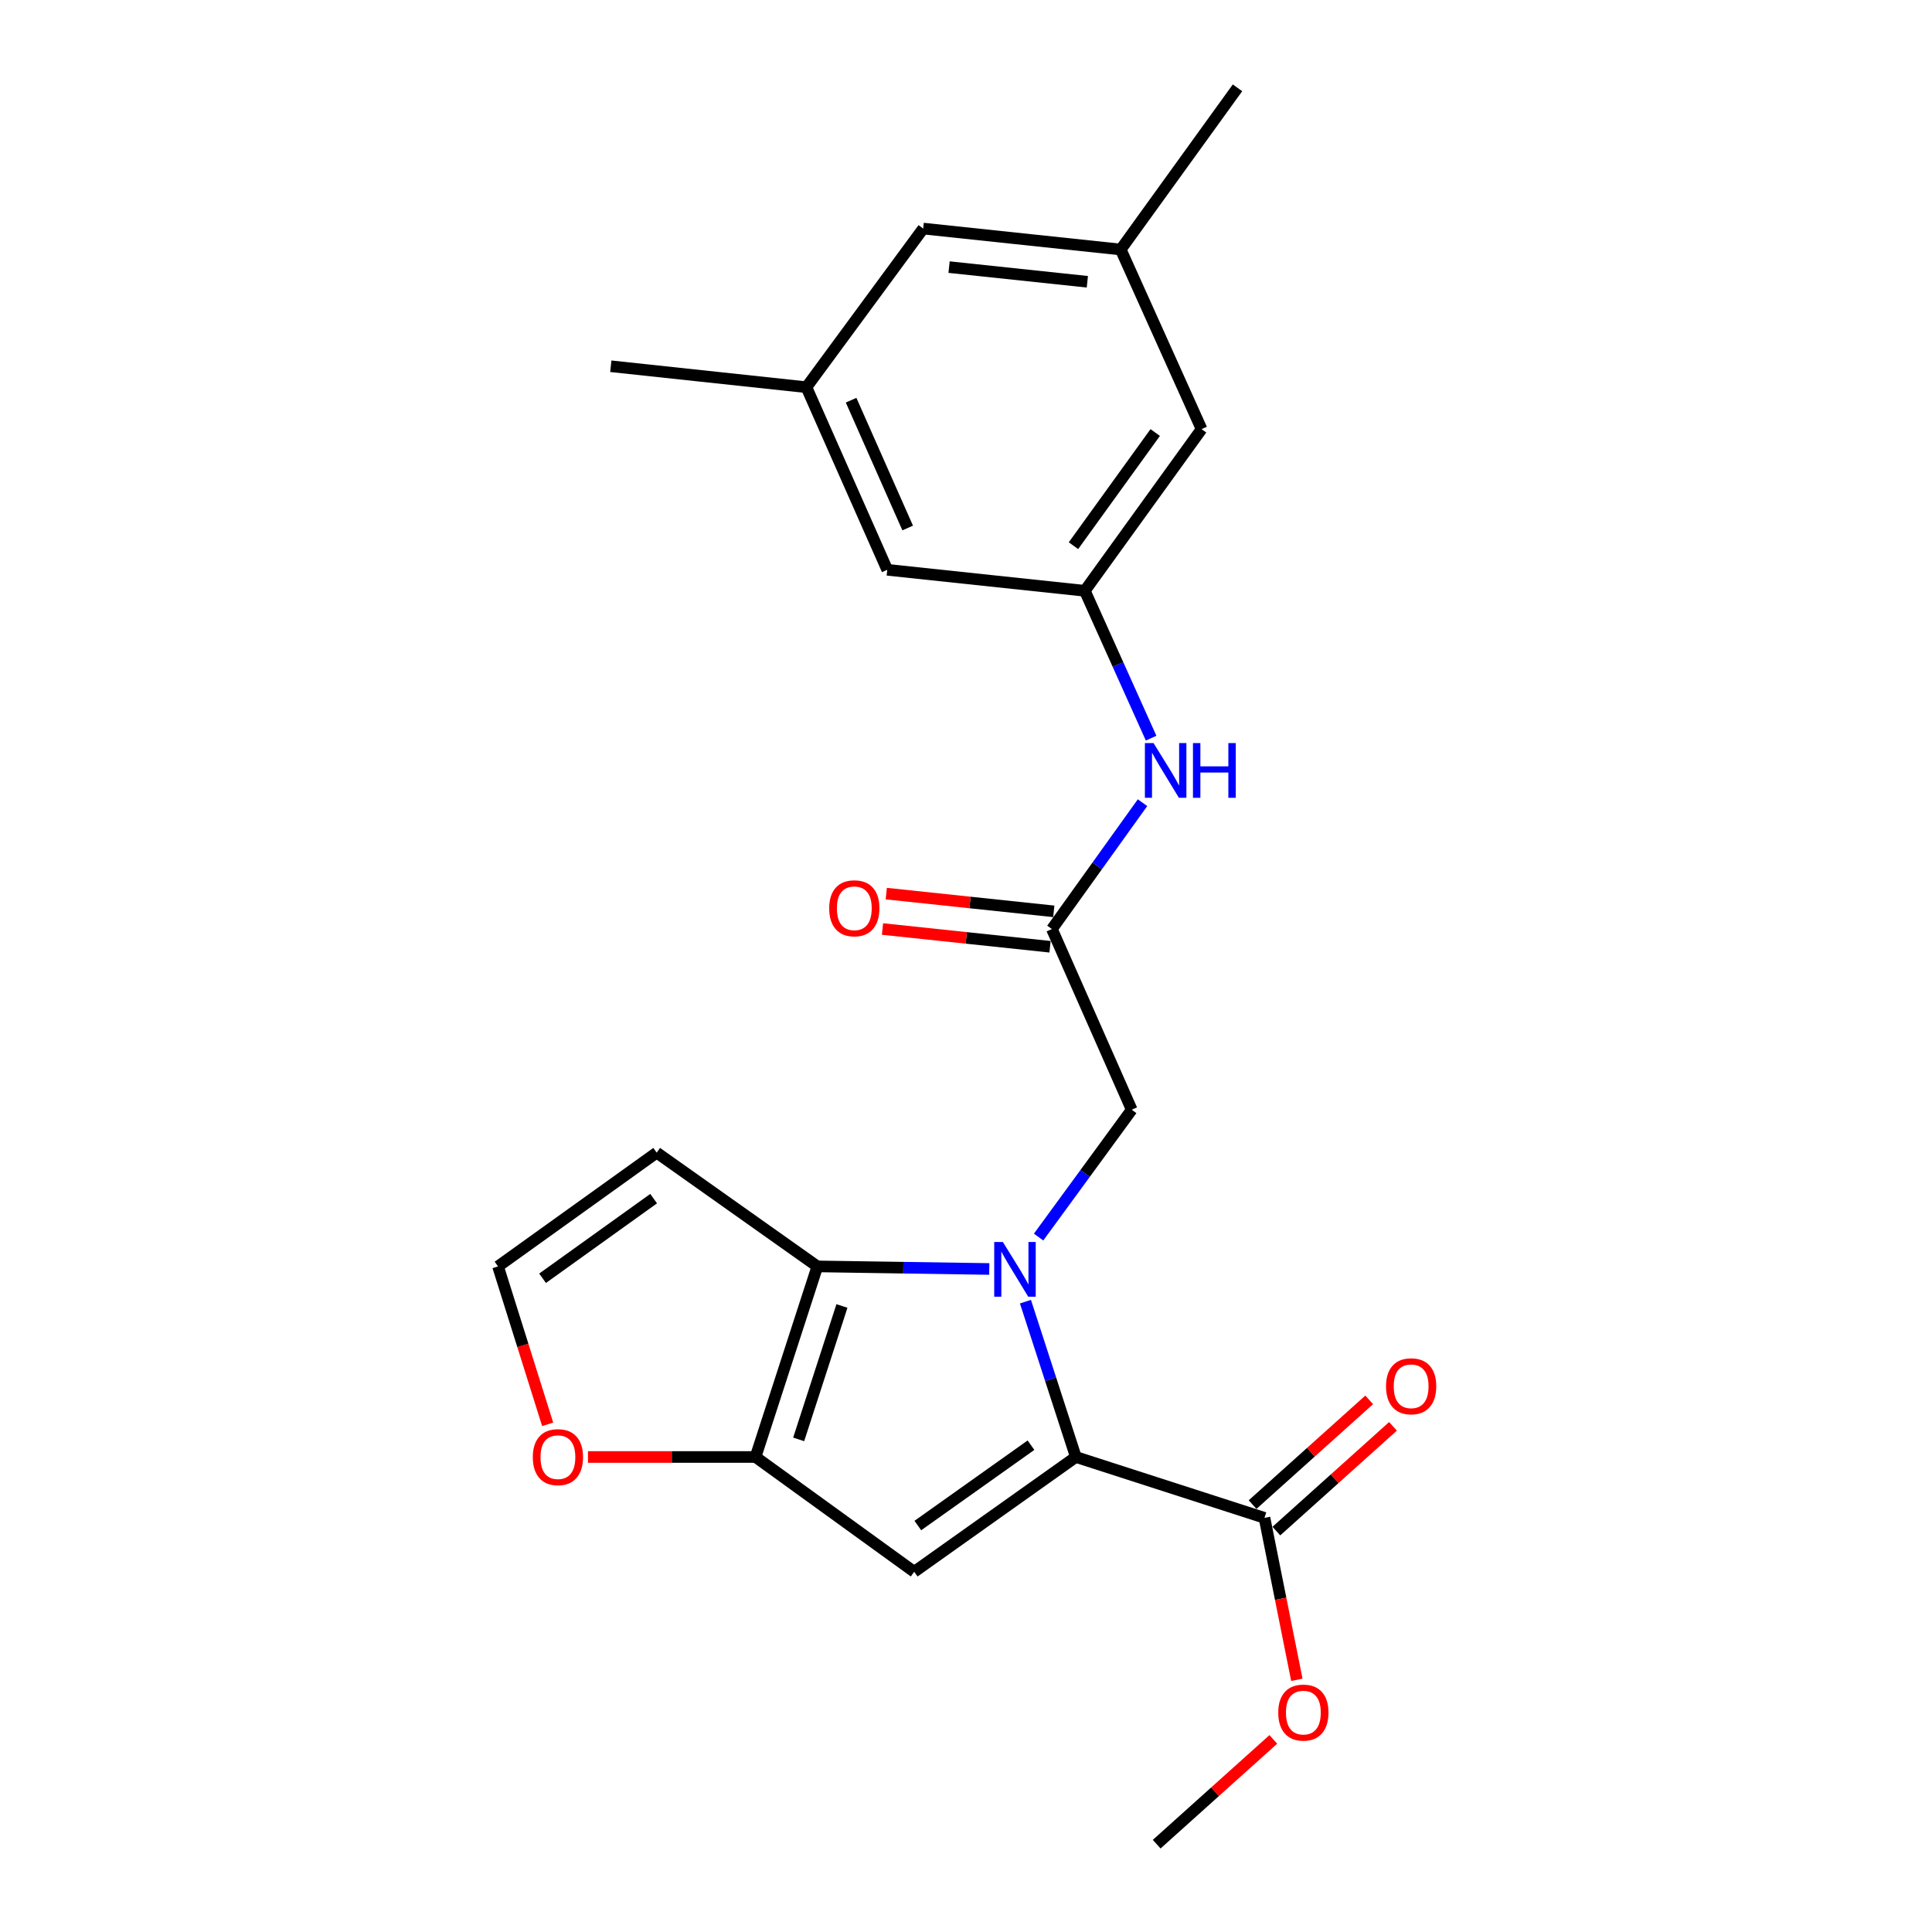 <?xml version='1.0' encoding='iso-8859-1'?>
<svg version='1.1' baseProfile='full'
              xmlns='http://www.w3.org/2000/svg'
                      xmlns:rdkit='http://www.rdkit.org/xml'
                      xmlns:xlink='http://www.w3.org/1999/xlink'
                  xml:space='preserve'
width='1000px' height='1000px' viewBox='0 0 1000 1000'>
<!-- END OF HEADER -->
<rect style='opacity:1.0;fill:#FFFFFF;stroke:none' width='1000' height='1000' x='0' y='0'> </rect>
<path class='bond-0' d='M 530.769,673.735 L 543.813,713.936' style='fill:none;fill-rule:evenodd;stroke:#0000FF;stroke-width:6px;stroke-linecap:butt;stroke-linejoin:miter;stroke-opacity:1' />
<path class='bond-0' d='M 543.813,713.936 L 556.857,754.136' style='fill:none;fill-rule:evenodd;stroke:#000000;stroke-width:6px;stroke-linecap:butt;stroke-linejoin:miter;stroke-opacity:1' />
<path class='bond-1' d='M 512.049,656.823 L 467.556,656.155' style='fill:none;fill-rule:evenodd;stroke:#0000FF;stroke-width:6px;stroke-linecap:butt;stroke-linejoin:miter;stroke-opacity:1' />
<path class='bond-1' d='M 467.556,656.155 L 423.063,655.487' style='fill:none;fill-rule:evenodd;stroke:#000000;stroke-width:6px;stroke-linecap:butt;stroke-linejoin:miter;stroke-opacity:1' />
<path class='bond-5' d='M 537.573,640.304 L 561.675,607.345' style='fill:none;fill-rule:evenodd;stroke:#0000FF;stroke-width:6px;stroke-linecap:butt;stroke-linejoin:miter;stroke-opacity:1' />
<path class='bond-5' d='M 561.675,607.345 L 585.778,574.386' style='fill:none;fill-rule:evenodd;stroke:#000000;stroke-width:6px;stroke-linecap:butt;stroke-linejoin:miter;stroke-opacity:1' />
<path class='bond-2' d='M 556.857,754.136 L 473.186,813.554' style='fill:none;fill-rule:evenodd;stroke:#000000;stroke-width:6px;stroke-linecap:butt;stroke-linejoin:miter;stroke-opacity:1' />
<path class='bond-2' d='M 533.637,748.024 L 475.067,789.617' style='fill:none;fill-rule:evenodd;stroke:#000000;stroke-width:6px;stroke-linecap:butt;stroke-linejoin:miter;stroke-opacity:1' />
<path class='bond-4' d='M 556.857,754.136 L 654.492,785.637' style='fill:none;fill-rule:evenodd;stroke:#000000;stroke-width:6px;stroke-linecap:butt;stroke-linejoin:miter;stroke-opacity:1' />
<path class='bond-3' d='M 423.063,655.487 L 391.061,754.136' style='fill:none;fill-rule:evenodd;stroke:#000000;stroke-width:6px;stroke-linecap:butt;stroke-linejoin:miter;stroke-opacity:1' />
<path class='bond-3' d='M 435.791,675.971 L 413.389,745.025' style='fill:none;fill-rule:evenodd;stroke:#000000;stroke-width:6px;stroke-linecap:butt;stroke-linejoin:miter;stroke-opacity:1' />
<path class='bond-7' d='M 423.063,655.487 L 339.904,596.601' style='fill:none;fill-rule:evenodd;stroke:#000000;stroke-width:6px;stroke-linecap:butt;stroke-linejoin:miter;stroke-opacity:1' />
<path class='bond-23' d='M 473.186,813.554 L 391.061,754.136' style='fill:none;fill-rule:evenodd;stroke:#000000;stroke-width:6px;stroke-linecap:butt;stroke-linejoin:miter;stroke-opacity:1' />
<path class='bond-8' d='M 391.061,754.136 L 347.698,754.136' style='fill:none;fill-rule:evenodd;stroke:#000000;stroke-width:6px;stroke-linecap:butt;stroke-linejoin:miter;stroke-opacity:1' />
<path class='bond-8' d='M 347.698,754.136 L 304.335,754.136' style='fill:none;fill-rule:evenodd;stroke:#FF0000;stroke-width:6px;stroke-linecap:butt;stroke-linejoin:miter;stroke-opacity:1' />
<path class='bond-12' d='M 660.649,792.492 L 690.829,765.384' style='fill:none;fill-rule:evenodd;stroke:#000000;stroke-width:6px;stroke-linecap:butt;stroke-linejoin:miter;stroke-opacity:1' />
<path class='bond-12' d='M 690.829,765.384 L 721.009,738.277' style='fill:none;fill-rule:evenodd;stroke:#FF0000;stroke-width:6px;stroke-linecap:butt;stroke-linejoin:miter;stroke-opacity:1' />
<path class='bond-12' d='M 648.335,778.782 L 678.516,751.675' style='fill:none;fill-rule:evenodd;stroke:#000000;stroke-width:6px;stroke-linecap:butt;stroke-linejoin:miter;stroke-opacity:1' />
<path class='bond-12' d='M 678.516,751.675 L 708.696,724.568' style='fill:none;fill-rule:evenodd;stroke:#FF0000;stroke-width:6px;stroke-linecap:butt;stroke-linejoin:miter;stroke-opacity:1' />
<path class='bond-19' d='M 654.492,785.637 L 662.868,827.551' style='fill:none;fill-rule:evenodd;stroke:#000000;stroke-width:6px;stroke-linecap:butt;stroke-linejoin:miter;stroke-opacity:1' />
<path class='bond-19' d='M 662.868,827.551 L 671.244,869.466' style='fill:none;fill-rule:evenodd;stroke:#FF0000;stroke-width:6px;stroke-linecap:butt;stroke-linejoin:miter;stroke-opacity:1' />
<path class='bond-6' d='M 585.778,574.386 L 544.47,480.876' style='fill:none;fill-rule:evenodd;stroke:#000000;stroke-width:6px;stroke-linecap:butt;stroke-linejoin:miter;stroke-opacity:1' />
<path class='bond-9' d='M 544.47,480.876 L 567.92,448.172' style='fill:none;fill-rule:evenodd;stroke:#000000;stroke-width:6px;stroke-linecap:butt;stroke-linejoin:miter;stroke-opacity:1' />
<path class='bond-9' d='M 567.92,448.172 L 591.371,415.467' style='fill:none;fill-rule:evenodd;stroke:#0000FF;stroke-width:6px;stroke-linecap:butt;stroke-linejoin:miter;stroke-opacity:1' />
<path class='bond-13' d='M 545.44,471.714 L 502.084,467.123' style='fill:none;fill-rule:evenodd;stroke:#000000;stroke-width:6px;stroke-linecap:butt;stroke-linejoin:miter;stroke-opacity:1' />
<path class='bond-13' d='M 502.084,467.123 L 458.728,462.531' style='fill:none;fill-rule:evenodd;stroke:#FF0000;stroke-width:6px;stroke-linecap:butt;stroke-linejoin:miter;stroke-opacity:1' />
<path class='bond-13' d='M 543.499,490.039 L 500.144,485.448' style='fill:none;fill-rule:evenodd;stroke:#000000;stroke-width:6px;stroke-linecap:butt;stroke-linejoin:miter;stroke-opacity:1' />
<path class='bond-13' d='M 500.144,485.448 L 456.788,480.857' style='fill:none;fill-rule:evenodd;stroke:#FF0000;stroke-width:6px;stroke-linecap:butt;stroke-linejoin:miter;stroke-opacity:1' />
<path class='bond-11' d='M 339.904,596.601 L 257.778,655.487' style='fill:none;fill-rule:evenodd;stroke:#000000;stroke-width:6px;stroke-linecap:butt;stroke-linejoin:miter;stroke-opacity:1' />
<path class='bond-11' d='M 338.323,620.41 L 280.835,661.63' style='fill:none;fill-rule:evenodd;stroke:#000000;stroke-width:6px;stroke-linecap:butt;stroke-linejoin:miter;stroke-opacity:1' />
<path class='bond-24' d='M 283.465,737.231 L 270.622,696.359' style='fill:none;fill-rule:evenodd;stroke:#FF0000;stroke-width:6px;stroke-linecap:butt;stroke-linejoin:miter;stroke-opacity:1' />
<path class='bond-24' d='M 270.622,696.359 L 257.778,655.487' style='fill:none;fill-rule:evenodd;stroke:#000000;stroke-width:6px;stroke-linecap:butt;stroke-linejoin:miter;stroke-opacity:1' />
<path class='bond-10' d='M 595.817,382.073 L 578.656,343.933' style='fill:none;fill-rule:evenodd;stroke:#0000FF;stroke-width:6px;stroke-linecap:butt;stroke-linejoin:miter;stroke-opacity:1' />
<path class='bond-10' d='M 578.656,343.933 L 561.495,305.794' style='fill:none;fill-rule:evenodd;stroke:#000000;stroke-width:6px;stroke-linecap:butt;stroke-linejoin:miter;stroke-opacity:1' />
<path class='bond-16' d='M 561.495,305.794 L 459.242,294.932' style='fill:none;fill-rule:evenodd;stroke:#000000;stroke-width:6px;stroke-linecap:butt;stroke-linejoin:miter;stroke-opacity:1' />
<path class='bond-17' d='M 561.495,305.794 L 621.937,222.113' style='fill:none;fill-rule:evenodd;stroke:#000000;stroke-width:6px;stroke-linecap:butt;stroke-linejoin:miter;stroke-opacity:1' />
<path class='bond-17' d='M 555.623,282.452 L 597.932,223.875' style='fill:none;fill-rule:evenodd;stroke:#000000;stroke-width:6px;stroke-linecap:butt;stroke-linejoin:miter;stroke-opacity:1' />
<path class='bond-14' d='M 417.402,200.42 L 459.242,294.932' style='fill:none;fill-rule:evenodd;stroke:#000000;stroke-width:6px;stroke-linecap:butt;stroke-linejoin:miter;stroke-opacity:1' />
<path class='bond-14' d='M 440.528,207.137 L 469.816,273.296' style='fill:none;fill-rule:evenodd;stroke:#000000;stroke-width:6px;stroke-linecap:butt;stroke-linejoin:miter;stroke-opacity:1' />
<path class='bond-21' d='M 417.402,200.42 L 316.153,189.568' style='fill:none;fill-rule:evenodd;stroke:#000000;stroke-width:6px;stroke-linecap:butt;stroke-linejoin:miter;stroke-opacity:1' />
<path class='bond-25' d='M 417.402,200.42 L 477.844,118.305' style='fill:none;fill-rule:evenodd;stroke:#000000;stroke-width:6px;stroke-linecap:butt;stroke-linejoin:miter;stroke-opacity:1' />
<path class='bond-15' d='M 580.086,129.146 L 621.937,222.113' style='fill:none;fill-rule:evenodd;stroke:#000000;stroke-width:6px;stroke-linecap:butt;stroke-linejoin:miter;stroke-opacity:1' />
<path class='bond-18' d='M 580.086,129.146 L 477.844,118.305' style='fill:none;fill-rule:evenodd;stroke:#000000;stroke-width:6px;stroke-linecap:butt;stroke-linejoin:miter;stroke-opacity:1' />
<path class='bond-18' d='M 562.807,145.845 L 491.237,138.256' style='fill:none;fill-rule:evenodd;stroke:#000000;stroke-width:6px;stroke-linecap:butt;stroke-linejoin:miter;stroke-opacity:1' />
<path class='bond-20' d='M 580.086,129.146 L 640.528,45.455' style='fill:none;fill-rule:evenodd;stroke:#000000;stroke-width:6px;stroke-linecap:butt;stroke-linejoin:miter;stroke-opacity:1' />
<path class='bond-22' d='M 659.068,900.321 L 628.883,927.433' style='fill:none;fill-rule:evenodd;stroke:#FF0000;stroke-width:6px;stroke-linecap:butt;stroke-linejoin:miter;stroke-opacity:1' />
<path class='bond-22' d='M 628.883,927.433 L 598.698,954.545' style='fill:none;fill-rule:evenodd;stroke:#000000;stroke-width:6px;stroke-linecap:butt;stroke-linejoin:miter;stroke-opacity:1' />
<path  class='atom-0' d='M 519.086 642.863
L 528.366 657.863
Q 529.286 659.343, 530.766 662.023
Q 532.246 664.703, 532.326 664.863
L 532.326 642.863
L 536.086 642.863
L 536.086 671.183
L 532.206 671.183
L 522.246 654.783
Q 521.086 652.863, 519.846 650.663
Q 518.646 648.463, 518.286 647.783
L 518.286 671.183
L 514.606 671.183
L 514.606 642.863
L 519.086 642.863
' fill='#0000FF'/>
<path  class='atom-9' d='M 275.778 754.216
Q 275.778 747.416, 279.138 743.616
Q 282.498 739.816, 288.778 739.816
Q 295.058 739.816, 298.418 743.616
Q 301.778 747.416, 301.778 754.216
Q 301.778 761.096, 298.378 765.016
Q 294.978 768.896, 288.778 768.896
Q 282.538 768.896, 279.138 765.016
Q 275.778 761.136, 275.778 754.216
M 288.778 765.696
Q 293.098 765.696, 295.418 762.816
Q 297.778 759.896, 297.778 754.216
Q 297.778 748.656, 295.418 745.856
Q 293.098 743.016, 288.778 743.016
Q 284.458 743.016, 282.098 745.816
Q 279.778 748.616, 279.778 754.216
Q 279.778 759.936, 282.098 762.816
Q 284.458 765.696, 288.778 765.696
' fill='#FF0000'/>
<path  class='atom-10' d='M 597.075 384.622
L 606.355 399.622
Q 607.275 401.102, 608.755 403.782
Q 610.235 406.462, 610.315 406.622
L 610.315 384.622
L 614.075 384.622
L 614.075 412.942
L 610.195 412.942
L 600.235 396.542
Q 599.075 394.622, 597.835 392.422
Q 596.635 390.222, 596.275 389.542
L 596.275 412.942
L 592.595 412.942
L 592.595 384.622
L 597.075 384.622
' fill='#0000FF'/>
<path  class='atom-10' d='M 617.475 384.622
L 621.315 384.622
L 621.315 396.662
L 635.795 396.662
L 635.795 384.622
L 639.635 384.622
L 639.635 412.942
L 635.795 412.942
L 635.795 399.862
L 621.315 399.862
L 621.315 412.942
L 617.475 412.942
L 617.475 384.622
' fill='#0000FF'/>
<path  class='atom-13' d='M 717.403 717.535
Q 717.403 710.735, 720.763 706.935
Q 724.123 703.135, 730.403 703.135
Q 736.683 703.135, 740.043 706.935
Q 743.403 710.735, 743.403 717.535
Q 743.403 724.415, 740.003 728.335
Q 736.603 732.215, 730.403 732.215
Q 724.163 732.215, 720.763 728.335
Q 717.403 724.455, 717.403 717.535
M 730.403 729.015
Q 734.723 729.015, 737.043 726.135
Q 739.403 723.215, 739.403 717.535
Q 739.403 711.975, 737.043 709.175
Q 734.723 706.335, 730.403 706.335
Q 726.083 706.335, 723.723 709.135
Q 721.403 711.935, 721.403 717.535
Q 721.403 723.255, 723.723 726.135
Q 726.083 729.015, 730.403 729.015
' fill='#FF0000'/>
<path  class='atom-14' d='M 429.187 470.125
Q 429.187 463.325, 432.547 459.525
Q 435.907 455.725, 442.187 455.725
Q 448.467 455.725, 451.827 459.525
Q 455.187 463.325, 455.187 470.125
Q 455.187 477.005, 451.787 480.925
Q 448.387 484.805, 442.187 484.805
Q 435.947 484.805, 432.547 480.925
Q 429.187 477.045, 429.187 470.125
M 442.187 481.605
Q 446.507 481.605, 448.827 478.725
Q 451.187 475.805, 451.187 470.125
Q 451.187 464.565, 448.827 461.765
Q 446.507 458.925, 442.187 458.925
Q 437.867 458.925, 435.507 461.725
Q 433.187 464.525, 433.187 470.125
Q 433.187 475.845, 435.507 478.725
Q 437.867 481.605, 442.187 481.605
' fill='#FF0000'/>
<path  class='atom-20' d='M 661.619 886.433
Q 661.619 879.633, 664.979 875.833
Q 668.339 872.033, 674.619 872.033
Q 680.899 872.033, 684.259 875.833
Q 687.619 879.633, 687.619 886.433
Q 687.619 893.313, 684.219 897.233
Q 680.819 901.113, 674.619 901.113
Q 668.379 901.113, 664.979 897.233
Q 661.619 893.353, 661.619 886.433
M 674.619 897.913
Q 678.939 897.913, 681.259 895.033
Q 683.619 892.113, 683.619 886.433
Q 683.619 880.873, 681.259 878.073
Q 678.939 875.233, 674.619 875.233
Q 670.299 875.233, 667.939 878.033
Q 665.619 880.833, 665.619 886.433
Q 665.619 892.153, 667.939 895.033
Q 670.299 897.913, 674.619 897.913
' fill='#FF0000'/>
</svg>
